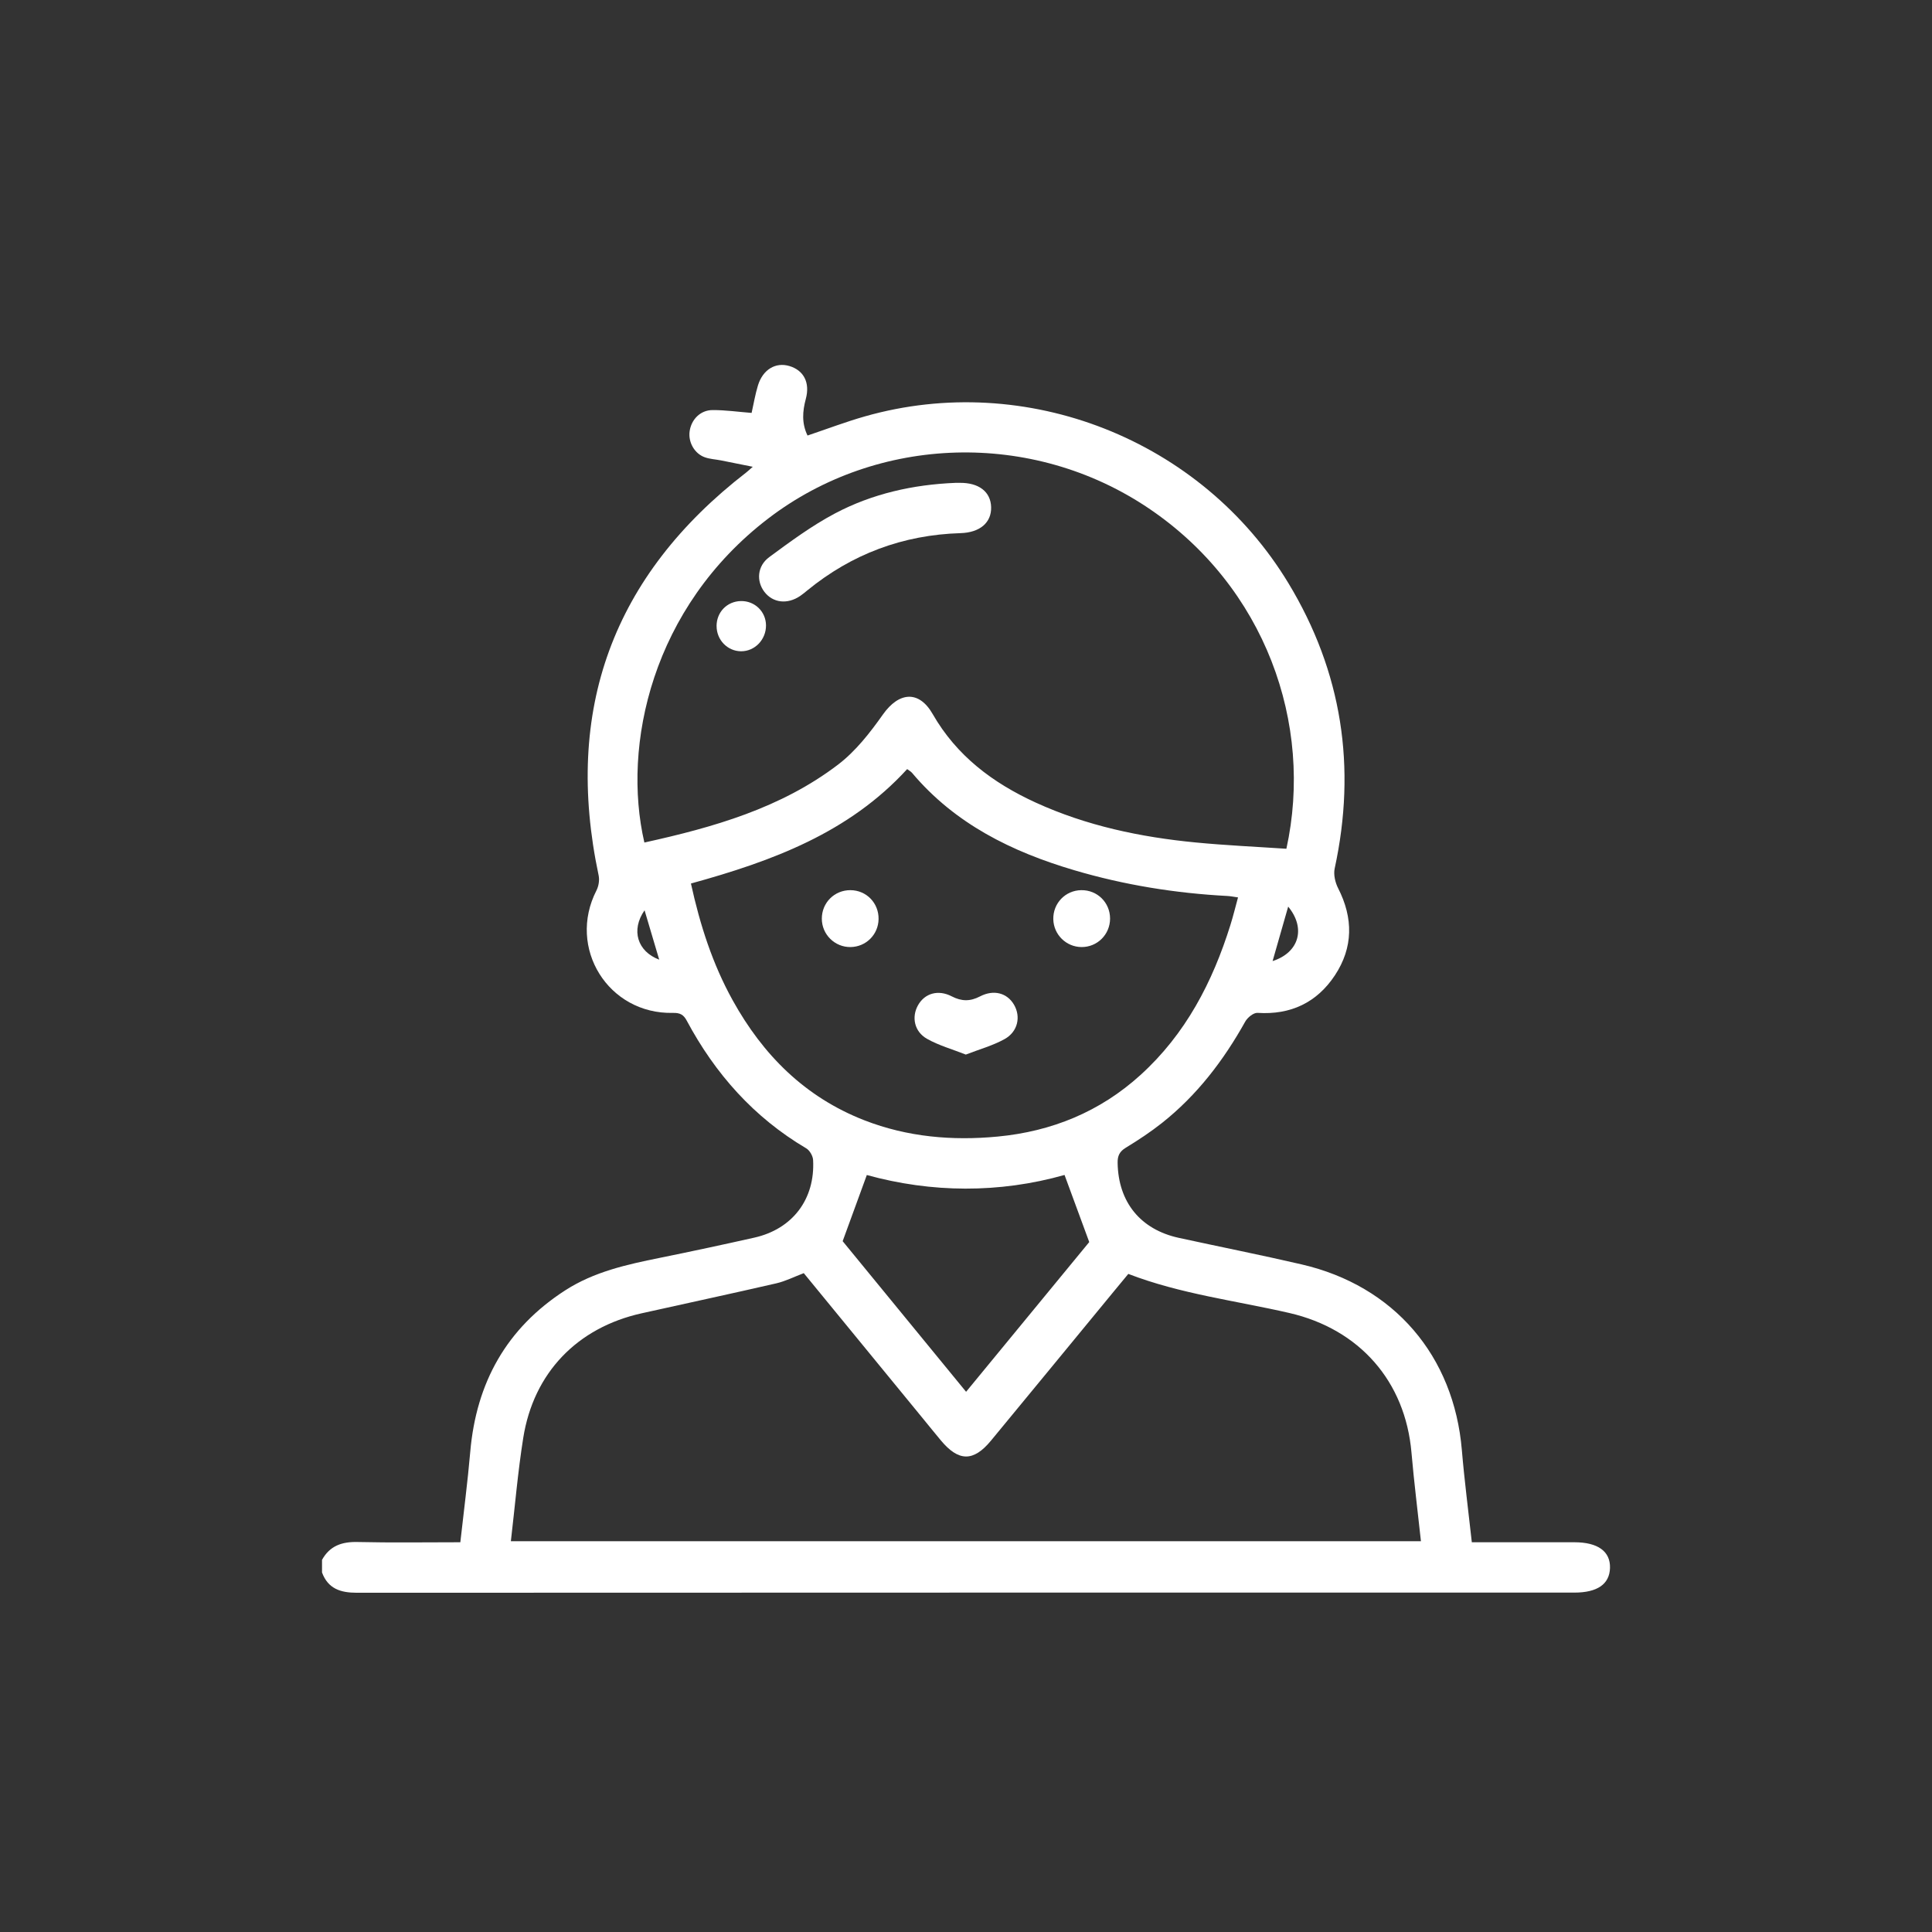 <svg width="256" height="256" viewBox="0 0 256 256" fill="none" xmlns="http://www.w3.org/2000/svg">
<rect x="0" y="0" width="256" height="256" fill="#333333" stroke="none"/>
<path d="M42.666 206.695C43.697 204.829 45.3 204.274 47.383 204.324C51.871 204.428 56.366 204.357 60.996 204.357C61.447 200.291 61.968 196.338 62.311 192.372C63.104 183.214 67.115 175.988 74.905 170.97C78.72 168.511 83.049 167.56 87.412 166.675C91.599 165.827 95.773 164.93 99.943 163.995C105.011 162.859 108.016 158.906 107.741 153.713C107.712 153.17 107.294 152.436 106.835 152.164C99.893 148.065 94.763 142.284 90.993 135.233C90.572 134.448 90.108 134.194 89.177 134.214C80.591 134.411 75.13 125.607 79.034 117.989C79.326 117.417 79.455 116.619 79.322 115.993C74.675 94.082 81.179 76.278 98.904 62.586C99.075 62.452 99.234 62.302 99.747 61.851C98.14 61.525 96.833 61.258 95.527 61.004C94.821 60.866 94.082 60.833 93.41 60.599C92.016 60.11 91.173 58.587 91.381 57.138C91.603 55.581 92.805 54.341 94.416 54.337C96.119 54.329 97.823 54.575 99.593 54.713C99.86 53.536 100.064 52.279 100.432 51.073C101.083 48.956 102.773 47.959 104.598 48.501C106.497 49.069 107.353 50.689 106.777 52.847C106.334 54.496 106.213 56.086 107.002 57.71C109.582 56.842 112.057 55.898 114.595 55.176C135.981 49.081 159.199 58.232 170.72 77.271C177.842 89.043 179.762 101.658 176.852 115.075C176.677 115.885 176.919 116.928 177.307 117.692C179.328 121.645 179.315 125.553 176.882 129.234C174.498 132.841 171.025 134.498 166.625 134.21C166.099 134.177 165.298 134.828 164.997 135.371C162.125 140.518 158.606 145.126 153.968 148.8C152.449 150.002 150.821 151.075 149.164 152.085C148.337 152.59 148.074 153.162 148.091 154.093C148.178 159.278 151.105 162.914 156.206 164.024C161.624 165.205 167.068 166.286 172.469 167.539C184.725 170.373 192.661 179.665 193.705 192.164C194.043 196.192 194.569 200.204 195.024 204.357C199.624 204.357 204.116 204.357 208.607 204.357C211.73 204.357 213.399 205.568 213.333 207.772C213.266 209.913 211.655 211.028 208.607 211.028C154.832 211.028 101.058 211.024 47.283 211.049C45.137 211.049 43.472 210.527 42.67 208.365V206.699L42.666 206.695ZM67.692 204.219H188.282C187.852 200.22 187.364 196.363 187.03 192.493C186.216 183.018 180.121 176.113 170.837 173.976C163.728 172.339 156.431 171.467 149.506 168.799C148.88 169.555 148.245 170.323 147.611 171.091C142.176 177.695 136.749 184.307 131.301 190.903C128.98 193.712 127.014 193.683 124.66 190.849C123.842 189.868 123.04 188.874 122.23 187.885C116.987 181.49 111.744 175.09 106.505 168.699C105.245 169.175 104.092 169.764 102.869 170.048C96.925 171.417 90.96 172.694 85.007 174.022C76.479 175.921 70.701 181.907 69.332 190.531C68.618 195.019 68.239 199.561 67.692 204.219ZM170.453 112.466C174.089 95.914 167.635 77.739 152.186 67.34C136.757 56.954 116.303 57.622 101.822 68.684C86.389 80.473 82.398 98.765 85.383 111.639C94.525 109.627 103.479 107.085 111.051 101.312C113.372 99.542 115.28 97.096 116.987 94.679C119.112 91.673 121.759 91.431 123.583 94.612C126.76 100.16 131.56 103.745 137.229 106.342C143.966 109.423 151.113 110.925 158.435 111.631C162.451 112.019 166.483 112.199 170.457 112.466H170.453ZM91.553 117.07C92.763 122.593 94.424 127.74 97.075 132.528C101.095 139.796 106.672 145.381 114.537 148.445C120.247 150.666 126.2 151.175 132.215 150.599C139.354 149.919 145.745 147.322 151.121 142.442C157.103 137.015 160.664 130.149 163.035 122.568C163.407 121.382 163.699 120.176 164.045 118.911C163.423 118.823 163.044 118.744 162.659 118.723C155.763 118.36 148.984 117.271 142.359 115.313C134.09 112.871 126.547 109.176 120.853 102.41C120.69 102.218 120.444 102.092 120.202 101.909C112.479 110.358 102.331 114.102 91.553 117.07ZM141.061 155.688C132.387 158.138 123.433 158.063 114.858 155.696C113.752 158.722 112.738 161.503 111.657 164.462C116.946 170.912 122.418 177.595 128.012 184.42C133.618 177.603 139.107 170.933 144.33 164.579C143.19 161.482 142.151 158.664 141.057 155.688H141.061ZM170.691 120.13C169.973 122.635 169.318 124.931 168.625 127.348C172.119 126.225 173.07 123.019 170.691 120.13ZM87.349 127.16C86.698 124.968 86.072 122.864 85.408 120.618C83.579 123.24 84.452 126.07 87.349 127.16Z" fill="white"/>
<path d="M126.621 63.98C126.788 63.98 126.955 63.98 127.122 63.98C129.694 63.938 131.28 65.153 131.33 67.207C131.38 69.244 129.848 70.567 127.281 70.643C119.638 70.876 112.862 73.41 106.947 78.253C106.647 78.499 106.35 78.749 106.029 78.966C104.334 80.119 102.41 79.893 101.283 78.42C100.206 77.009 100.327 75.001 101.925 73.824C104.727 71.757 107.565 69.662 110.629 68.038C115.588 65.412 121.007 64.206 126.621 63.98Z" fill="white"/>
<path d="M94.949 82.962C94.949 81.108 96.339 79.68 98.172 79.643C100.004 79.609 101.482 81.033 101.499 82.853C101.516 84.757 100.009 86.318 98.176 86.297C96.389 86.276 94.949 84.79 94.953 82.957L94.949 82.962Z" fill="white"/>
<path d="M127.974 139.737C126.154 139.019 124.392 138.527 122.844 137.654C121.14 136.698 120.761 134.757 121.646 133.192C122.53 131.627 124.296 131.084 126.104 132.019C127.415 132.695 128.546 132.712 129.861 132.027C131.685 131.08 133.451 131.581 134.352 133.113C135.292 134.707 134.883 136.707 133.1 137.692C131.543 138.552 129.781 139.036 127.974 139.737Z" fill="white"/>
<path d="M143.274 117.951C145.395 117.922 147.081 119.583 147.09 121.704C147.094 123.816 145.403 125.507 143.299 125.49C141.271 125.473 139.618 123.841 139.568 121.812C139.517 119.696 141.166 117.976 143.274 117.951Z" fill="white"/>
<path d="M112.691 117.951C114.807 117.964 116.452 119.659 116.415 121.792C116.381 123.837 114.753 125.461 112.708 125.49C110.616 125.52 108.896 123.825 108.896 121.729C108.896 119.609 110.57 117.939 112.691 117.951Z" fill="white"/>
</svg>
